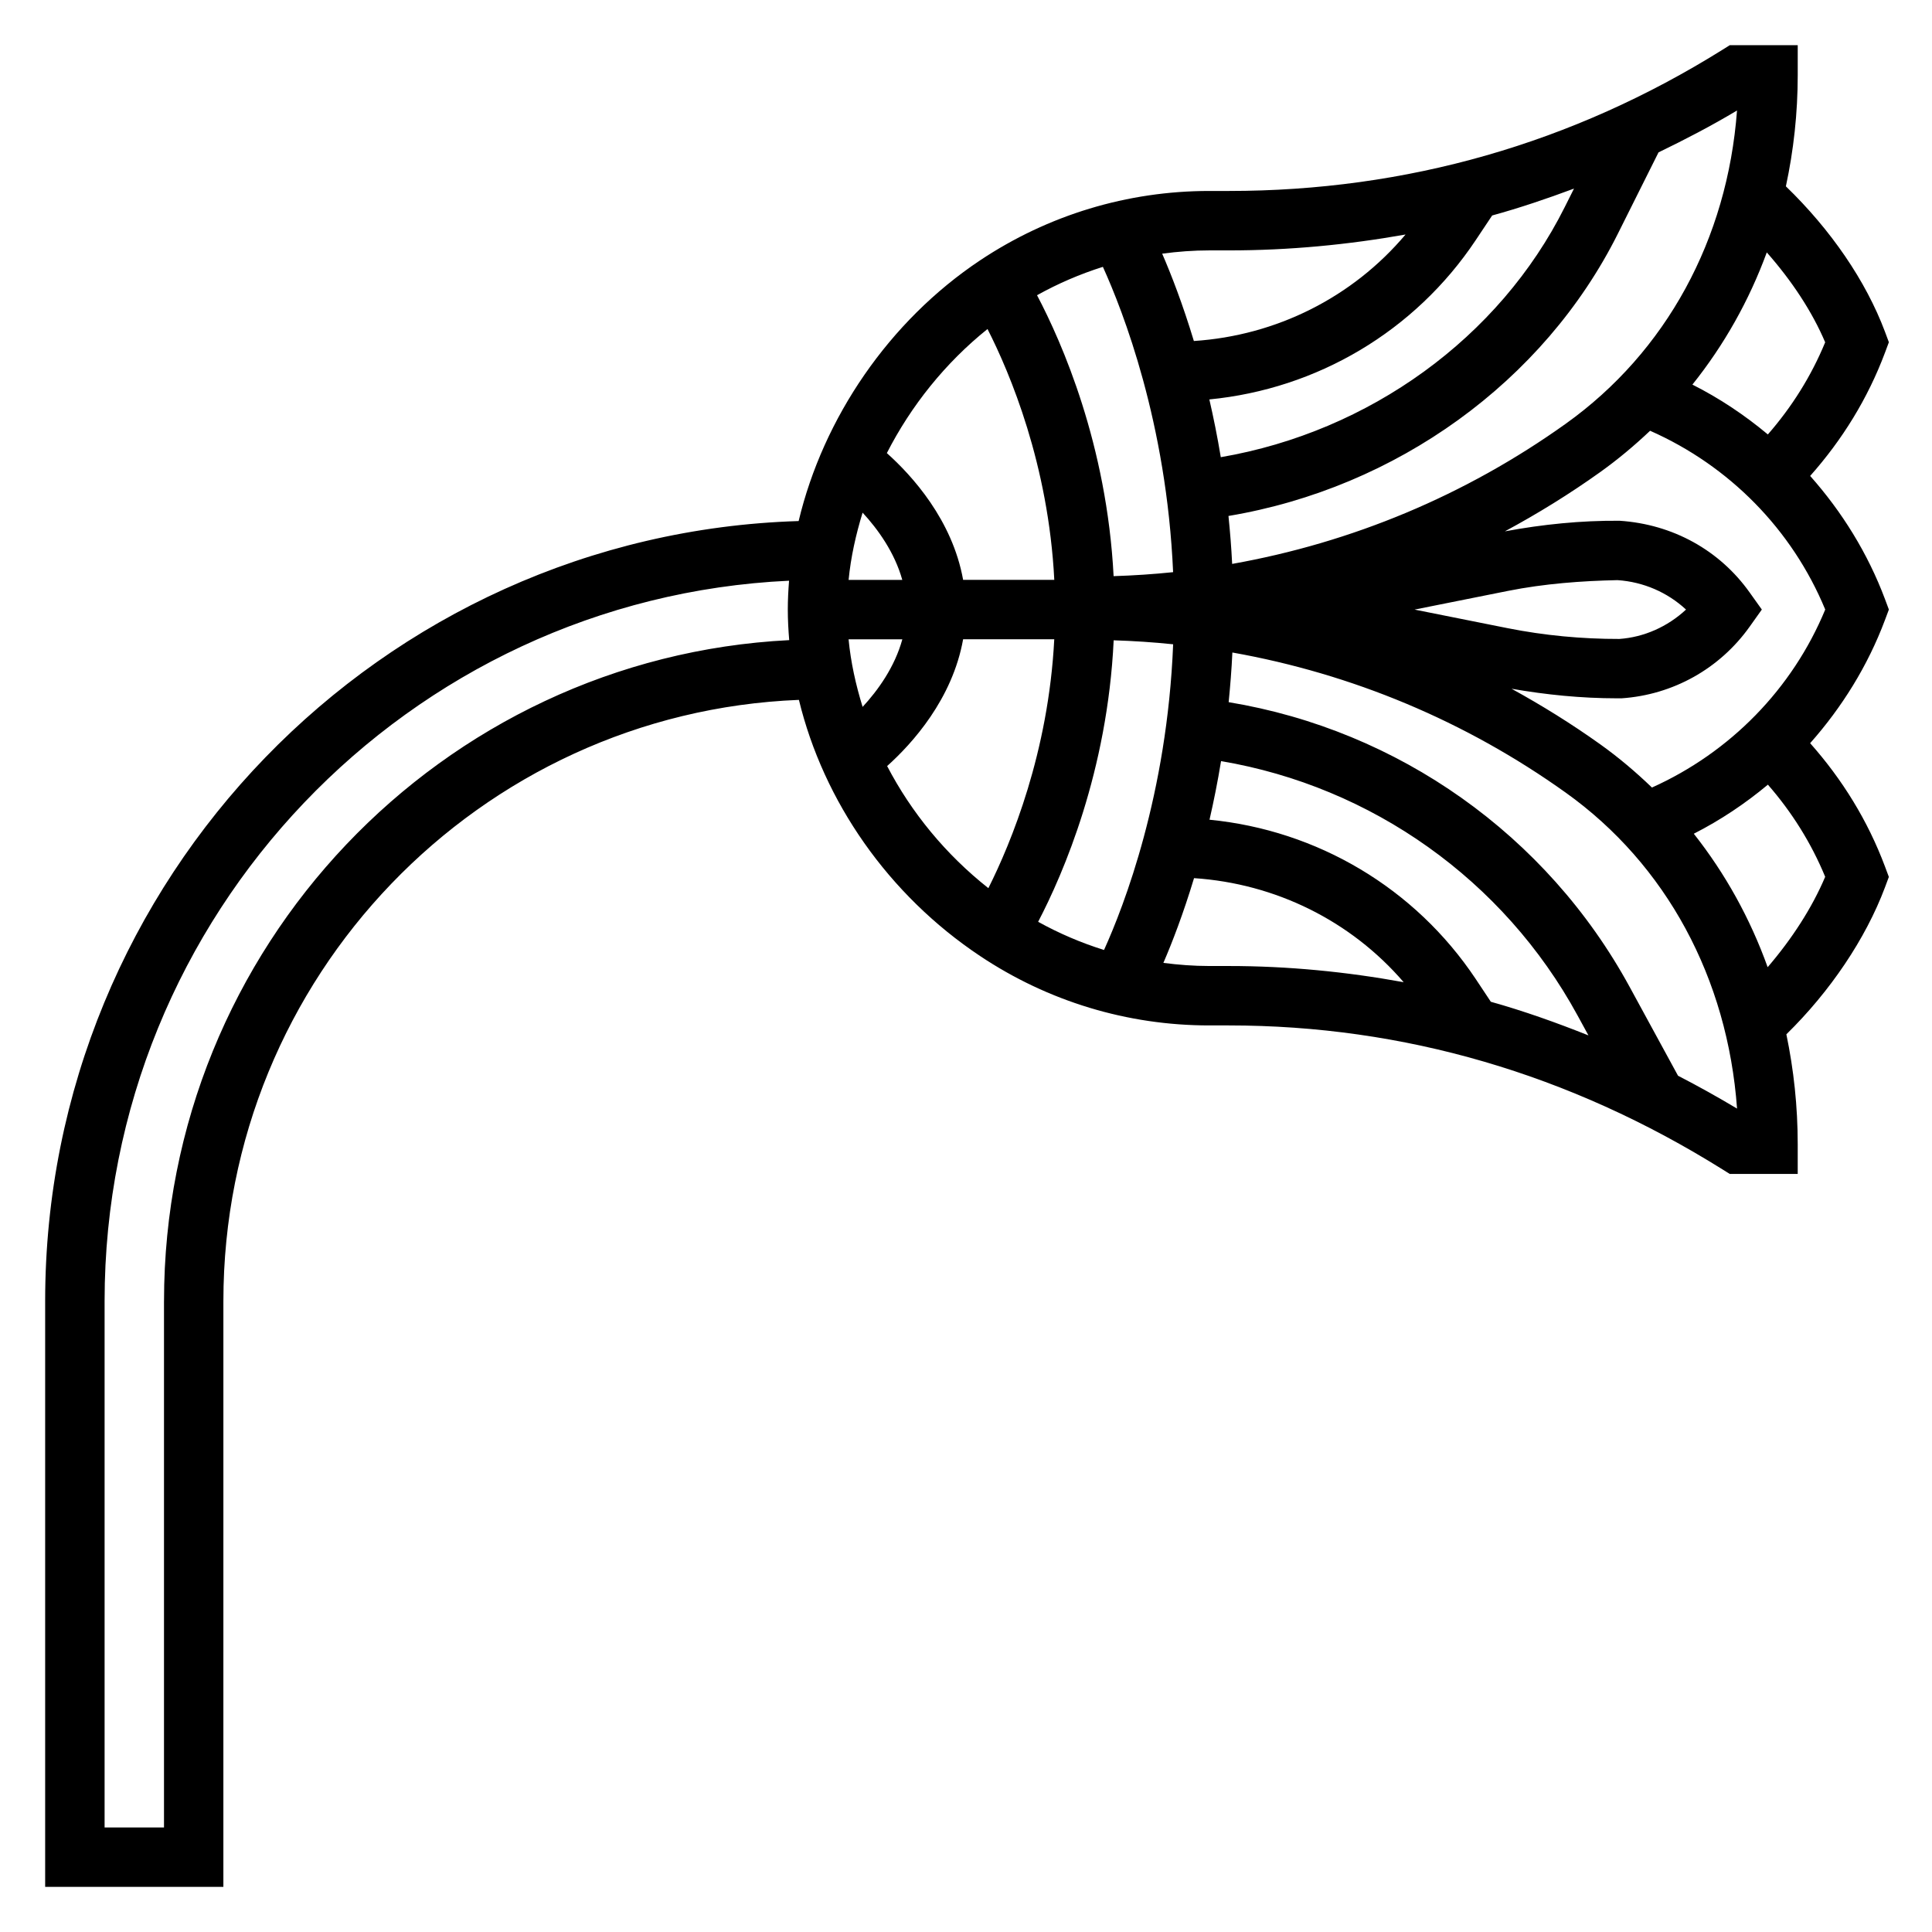 <?xml version="1.0" encoding="UTF-8"?>
<!-- Uploaded to: SVG Repo, www.svgrepo.com, Generator: SVG Repo Mixer Tools -->
<svg fill="#000000" width="800px" height="800px" version="1.1" viewBox="144 144 512 512" xmlns="http://www.w3.org/2000/svg">
 <path d="m644.57 305.54-1.031-2.769c-4.566-12.164-11.391-23.137-19.828-32.645 8.535-9.613 15.273-20.516 19.828-32.668l1.031-2.766-1.031-2.769c-5.055-13.477-14.328-27-26.262-38.543 2.047-9.504 3.141-19.383 3.141-29.539v-7.871h-18.004l-1.91 1.199c-39.754 24.836-83.781 37.438-130.86 37.438h-5.18c-21.68 0-42.684 6.359-60.734 18.391-24.129 16.09-41.547 41.723-48.082 69.086-110.67 3.391-199.68 94.785-199.68 206.72v155.23h47.23l0.004-155.23c0-85.898 67.879-155.97 152.52-159.33 6.527 26.906 23.68 51.664 48.012 67.879 18.035 12.035 39.035 18.395 60.723 18.395h5.18c46.32 0 90.348 12.84 130.86 38.164l1.914 1.195h18.004v-7.871c0-10.02-1.055-19.758-3.008-29.133 11.578-11.336 21.004-25.293 26.129-38.941l1.031-2.773-1.031-2.762c-4.559-12.164-11.297-23.066-19.828-32.676 8.438-9.516 15.273-20.492 19.828-32.645zm-16.879-70.824c-3.707 8.988-8.84 17.137-15.191 24.418-6.117-5.109-12.793-9.582-19.996-13.211 8.383-10.469 15.027-22.254 19.711-35.031 6.652 7.543 12.016 15.676 15.477 23.824zm-23.363-61.434c-2.535 34.102-18.758 63.992-45.398 83.02s-56.703 31.504-88.395 37.141c-0.211-4.367-0.559-8.582-0.977-12.707 44.477-7.445 83.555-35.535 103.19-74.793l10.777-21.562c7.035-3.406 13.996-7.019 20.805-11.098zm-69.242 230.17c-16.105-24.16-42.012-39.422-70.551-42.219 1.117-4.871 2.156-10.035 3.055-15.531 39.973 6.769 74.902 31.527 94.449 67.352l2.914 5.336c-8.516-3.394-17.121-6.465-25.867-8.91zm0-195.82 4.352-6.527c7.336-2.016 14.547-4.465 21.688-7.125l-2.465 4.922c-17.32 34.629-51.789 59.504-91.141 66.258-0.891-5.406-1.922-10.484-3.031-15.305 28.562-2.781 54.484-18.047 70.598-42.223zm-95.969 89.051c-1.793-34.855-13.688-61.914-20.293-74.445 5.574-3.109 11.414-5.613 17.453-7.519 5.312 11.699 16.879 41.32 18.609 80.91-5.227 0.543-10.484 0.887-15.77 1.055zm0.016 17.004c5.289 0.164 10.539 0.512 15.762 1.055-1.59 39.832-13.043 69.375-18.316 81.012-6.039-1.883-11.887-4.383-17.461-7.469 6.699-12.836 18.371-39.875 20.016-74.598zm79.738-8.141 24.68-4.938c9.723-1.945 19.656-2.668 29.109-2.867 6.856 0.465 13.227 3.234 18.152 7.801-4.902 4.566-11.18 7.336-17.664 7.785-9.918 0.016-19.867-0.914-29.598-2.852zm-49.234-95.188c15.973 0 31.574-1.496 46.848-4.211-14.043 16.656-34.234 26.789-56.098 28.223-2.953-9.762-5.984-17.586-8.398-23.145 4.117-0.551 8.281-0.867 12.477-0.867zm-63.934 20.836c6 11.793 16.145 35.922 17.695 66.48h-24.16c-2.844-15.871-13.539-27.641-20.215-33.598 6.414-12.559 15.508-23.918 26.68-32.883zm-36.82 82.223h14.25c-2.023 7.367-6.488 13.547-10.531 17.918-1.812-5.867-3.144-11.848-3.719-17.918zm0.008-15.742c0.574-6 1.914-11.965 3.707-17.82 4.039 4.375 8.484 10.531 10.516 17.82zm-181.43 191.13v139.49h-15.742v-139.49c0-102.39 80.578-186.22 181.39-190.91-0.199 2.551-0.332 5.094-0.332 7.644 0 2.707 0.148 5.406 0.371 8.102-92.141 4.648-165.68 81.441-165.68 175.16zm191.64-141.79c6.644-5.961 17.301-17.727 20.137-33.605h24.152c-1.543 30.008-11.43 53.945-17.461 65.961-11.305-8.93-20.41-20.043-26.828-32.355zm85.355 52.988c-4.086 0-8.141-0.309-12.148-0.828 2.348-5.422 5.266-13.004 8.125-22.457 21.578 1.434 41.547 11.297 55.555 27.574-15.176-2.762-30.621-4.289-46.352-4.289zm124.24 29.078-12.84-23.57c-21.953-40.258-61.277-68-106.25-75.43 0.418-4.266 0.781-8.621 0.984-13.16 31.676 5.637 61.723 18.121 88.34 37.133 26.672 19.051 42.902 49.199 45.406 83.734-5.164-3.086-10.375-5.992-15.641-8.707zm23.75-28.766c-4.629-12.91-11.234-24.805-19.57-35.367 7.055-3.598 13.617-7.981 19.633-13.004 6.352 7.281 11.477 15.438 15.184 24.418-3.477 8.227-8.824 16.477-15.246 23.953zm-30.664-47.609c-4.266-4.109-8.816-7.965-13.707-11.461-7.582-5.414-15.438-10.289-23.496-14.719 9.117 1.582 18.391 2.535 28.016 2.535h1.125c13.633-0.922 26-7.832 33.93-18.949l3.254-4.574-3.258-4.566c-7.918-11.117-20.285-18.027-34.418-18.965-10.242-0.086-20.414 0.953-30.426 2.809 8.684-4.684 17.137-9.895 25.277-15.711 4.699-3.363 9.086-7.039 13.211-10.949 20.965 9.266 37.645 26.168 46.414 47.383-8.699 21.031-25.199 37.848-45.922 47.168z"/>
</svg>